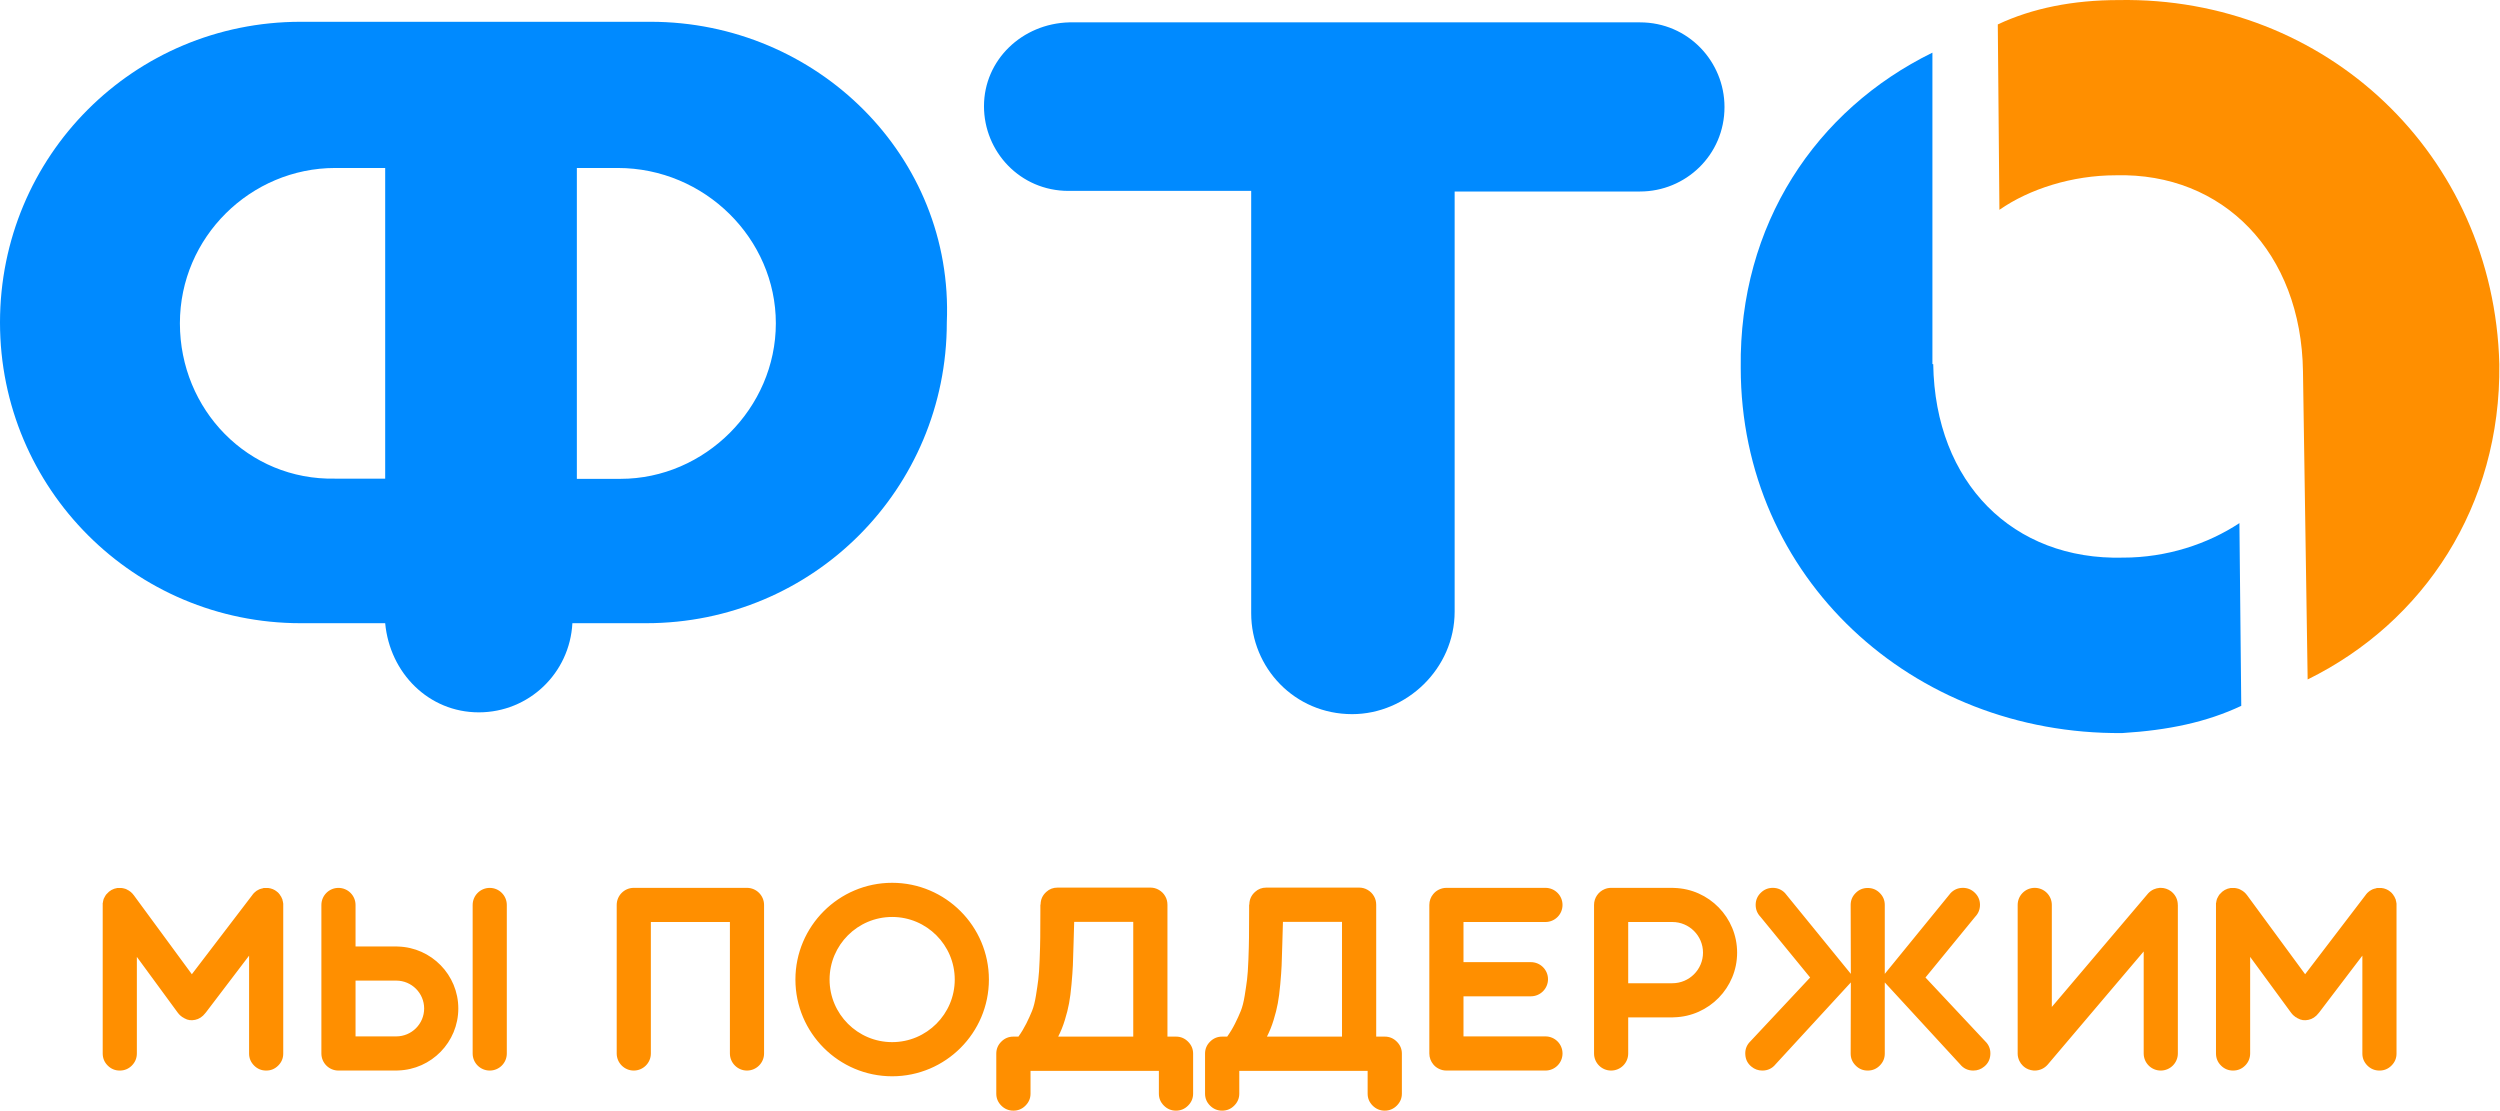 <svg width="1193" height="530" viewBox="0 0 1193 530" fill="none" xmlns="http://www.w3.org/2000/svg">
<path d="M922.536 173.761C923.408 230.542 960.713 267.458 1013.13 266.101C1033.96 266.101 1053.54 259.61 1068.65 249.629L1069.53 336.834C1053.05 344.586 1034.84 348.461 1012.75 349.818C912.653 350.69 830.68 275.694 830.68 175.505C829.808 107 866.628 52.352 922.149 25.125V173.761H922.536Z" fill="#008AFF"/>
<path d="M1192.68 173.761C1193.45 241.393 1156.73 296.914 1101.21 324.238L1098.98 177.25C1098.2 120.469 1060.9 82.294 1009.64 83.65C988.907 83.65 968.461 90.142 954.12 100.122L953.346 11.657C969.817 3.906 989.294 0.03 1011 0.03C1109.83 -1.714 1190.06 73.67 1192.68 173.761Z" fill="#FF8F00"/>
<path d="M469.557 50.688C469.557 72.393 486.803 91.094 509.865 91.094H597.069V292.634C597.069 318.699 617.804 340.789 645.225 340.789C671.193 340.789 694.157 319.086 694.157 291.859V91.384H782.621C804.326 91.384 822.929 74.04 822.929 51.076C822.929 29.372 805.585 10.672 782.621 10.672H510.252C487.772 11.252 469.557 28.597 469.557 50.688Z" fill="#008AFF"/>
<path d="M370.233 154.283C370.233 194.688 336.417 228.504 296.109 228.504H275.276V80.158H294.753C336.417 80.158 370.233 113.975 370.233 154.283ZM85.848 154.283C85.848 113.103 119.665 80.158 159.973 80.158H183.809V228.406H159.973C118.308 229.278 85.848 195.463 85.848 154.283ZM310.45 10.395H143.501C63.66 10.395 0 74.539 0 153.896C0 233.251 64.144 297.395 143.501 297.395H183.809C186.038 321.232 204.641 339.932 228.477 339.932C252.409 339.932 271.886 321.232 273.145 297.395H308.318C388.062 297.395 451.818 233.251 451.818 153.896C455.21 74.539 389.709 10.395 310.45 10.395Z" fill="#008AFF"/>
<path d="M135.162 431.923V431.741C135.162 431.6 135.162 431.316 135.162 431.257C135.162 431.054 135.143 430.931 135.103 430.851C135.082 430.79 135.041 430.668 135.022 430.465C134.981 430.262 134.96 430.143 134.96 430.081C134.96 430.02 134.941 429.919 134.86 429.778C134.799 429.596 134.778 429.434 134.778 429.292L134.676 429.009C134.596 428.806 134.536 428.685 134.475 428.623C134.475 428.542 134.374 428.32 134.192 427.935C134.111 427.873 134.028 427.732 133.888 427.551C133.827 427.348 133.765 427.246 133.706 427.246C133.706 427.186 133.624 427.065 133.503 426.862C133.362 426.741 133.28 426.639 133.2 426.559C133.2 426.497 133.138 426.417 133.016 426.274C132.875 426.153 132.794 426.052 132.714 425.991C132.652 425.911 132.592 425.849 132.531 425.788C132.389 425.728 132.308 425.667 132.227 425.585L132.146 425.484C130.973 424.513 129.576 423.926 127.934 423.743H127.834C127.712 423.743 127.126 423.743 127.064 423.743C127.003 423.743 126.923 423.743 126.861 423.743C126.74 423.743 126.314 423.743 126.193 423.743C126.051 423.743 125.89 423.764 125.688 423.784C125.504 423.825 125.364 423.865 125.302 423.926C125.242 423.926 125.12 423.967 124.918 424.027C124.716 424.027 124.594 424.068 124.534 424.129C124.452 424.129 124.331 424.17 124.128 424.23C123.946 424.289 123.804 424.351 123.744 424.373C123.683 424.412 123.56 424.473 123.398 424.574C123.238 424.675 123.136 424.716 123.055 424.716C122.994 424.777 122.873 424.878 122.67 424.999C122.549 425.08 122.448 425.101 122.387 425.101C122.305 425.161 122.225 425.263 122.083 425.404L121.8 425.585C121.718 425.667 121.638 425.749 121.497 425.89C121.435 425.89 121.395 425.911 121.395 425.991C121.335 426.052 121.294 426.073 121.253 426.073C121.233 426.073 121.192 426.114 121.153 426.174C121.132 426.233 121.052 426.335 120.908 426.477C120.849 426.598 120.806 426.66 120.767 426.66C120.747 426.66 120.706 426.679 120.666 426.721C120.646 426.741 120.625 426.78 120.625 426.801C120.625 426.842 120.605 426.862 120.585 426.862C120.544 426.862 120.523 426.903 120.523 426.963L91.55 464.907L63.749 427.065C63.669 426.983 63.607 426.922 63.546 426.862C63.487 426.721 63.404 426.619 63.304 426.518C63.203 426.417 63.101 426.315 63 426.233C62.898 426.132 62.818 426.052 62.756 425.991C62.636 425.849 62.535 425.749 62.474 425.687C62.332 425.626 62.25 425.567 62.17 425.484C62.049 425.364 61.926 425.263 61.785 425.202C61.725 425.14 61.623 425.08 61.502 424.999C61.36 424.878 61.239 424.818 61.098 424.818C61.036 424.756 60.935 424.675 60.813 424.615C60.692 424.554 60.57 424.492 60.468 424.432C60.367 424.351 60.226 424.289 60.023 424.23C59.904 424.17 59.802 424.129 59.74 424.129C59.619 424.068 59.477 424.027 59.356 424.027C59.213 423.967 59.092 423.926 58.951 423.926C58.829 423.865 58.709 423.844 58.565 423.844C58.444 423.844 58.303 423.825 58.181 423.784C58.04 423.764 57.917 423.743 57.796 423.743C57.655 423.743 57.493 423.743 57.312 423.743C57.23 423.743 57.189 423.743 57.148 423.743C57.128 423.743 57.088 423.743 57.066 423.743C57.027 423.743 56.966 423.743 56.906 423.743C56.845 423.743 56.783 423.743 56.723 423.743C56.582 423.743 56.156 423.743 56.035 423.743C53.949 424.068 52.27 424.999 50.953 426.579C50.891 426.639 50.832 426.7 50.771 426.762C50.771 426.822 50.73 426.862 50.67 426.862C50.609 426.983 50.527 427.084 50.467 427.145C50.406 427.227 50.344 427.308 50.285 427.449C50.203 427.57 50.143 427.691 50.082 427.793C50.022 427.894 49.961 428.017 49.879 428.177C49.819 428.339 49.758 428.462 49.696 428.521C49.616 428.644 49.555 428.786 49.495 428.907C49.495 429.049 49.454 429.13 49.395 429.211C49.395 429.333 49.374 429.495 49.293 429.697C49.233 429.817 49.212 429.919 49.212 429.981C49.212 430.121 49.171 430.345 49.11 430.668C49.11 430.729 49.069 430.83 49.009 430.952V431.054C49.009 431.195 49.009 431.316 49.009 431.439C49.009 431.641 49.009 502.487 49.009 502.67C49.009 504.958 49.798 506.88 51.398 508.481C52.998 510.081 54.922 510.87 57.148 510.87C59.396 510.87 61.319 510.081 62.919 508.481C64.499 506.88 65.309 504.958 65.309 502.67V456.626L84.826 483.251L84.909 483.353C85.05 483.475 85.172 483.636 85.313 483.839L85.394 483.94C85.719 484.326 86.122 484.689 86.57 485.013C86.77 485.135 86.933 485.277 87.055 485.398H87.156C87.298 485.539 87.46 485.64 87.642 485.702L87.743 485.804C87.865 485.864 88.007 485.925 88.128 485.985C89.565 486.835 91.226 487.059 93.108 486.673C94.992 486.288 96.632 485.216 97.987 483.454V483.353H98.089L118.863 456.038V502.77C118.863 504.977 119.674 506.88 121.253 508.481C122.852 510.081 124.776 510.87 127.024 510.87C129.271 510.87 131.174 510.081 132.773 508.481C134.374 506.88 135.162 504.977 135.162 502.77V431.923ZM233.708 423.703C229.193 423.703 225.549 427.369 225.549 431.863V502.73C225.549 507.226 229.193 510.87 233.708 510.87C238.203 510.87 241.849 507.226 241.849 502.73V431.863C241.849 427.369 238.203 423.703 233.708 423.703ZM189.914 451.687C189.649 451.666 189.367 451.645 189.083 451.645H169.665V431.863C169.665 427.369 166.02 423.703 161.505 423.703C157.01 423.703 153.365 427.369 153.365 431.863V447.96V476.084V502.711C153.365 502.711 153.365 502.711 153.365 502.73C153.365 507.226 157.01 510.87 161.505 510.87H189.083C189.367 510.87 189.649 510.849 189.932 510.829C205.868 510.384 218.704 497.304 218.704 481.247C218.704 465.21 205.868 452.132 189.914 451.687ZM189.083 494.57H169.665V467.944H189.083C196.433 467.944 202.406 473.917 202.406 481.247C202.406 488.597 196.433 494.57 189.083 494.57ZM356.451 423.682H302.429C297.955 423.682 294.29 427.348 294.29 431.843V502.73C294.29 507.206 297.955 510.87 302.429 510.87C306.926 510.87 310.59 507.206 310.59 502.73V439.982H348.311V502.73C348.311 507.206 351.977 510.87 356.451 510.87C360.946 510.87 364.61 507.206 364.61 502.73V431.843C364.61 427.348 360.946 423.682 356.451 423.682ZM425.758 421.273C425.74 421.273 425.74 421.273 425.74 421.273C400.286 421.273 379.574 441.987 379.574 467.437C379.574 492.891 400.286 513.603 425.74 513.603C451.19 513.603 471.904 492.891 471.904 467.437C471.904 441.987 451.19 421.293 425.758 421.273ZM425.74 497.304C409.278 497.304 395.873 483.899 395.873 467.437C395.873 450.977 409.257 437.573 425.74 437.573C442.2 437.573 455.604 450.977 455.604 467.437C455.604 483.899 442.2 497.304 425.74 497.304ZM561.217 494.671H557.106V431.782C557.106 430.283 556.763 428.907 556.033 427.672C555.324 426.417 554.333 425.425 553.056 424.675C551.782 423.926 550.425 423.561 548.988 423.561H504.685C502.579 423.561 500.798 424.23 499.3 425.607C497.477 427.246 496.567 429.271 496.567 431.681H496.465C496.465 432.006 496.465 432.329 496.465 432.654C496.465 432.977 496.465 433.26 496.465 433.483C496.465 433.705 496.465 434.03 496.465 434.414C496.465 440.347 496.444 444.68 496.403 447.372C496.384 450.087 496.282 453.589 496.12 457.902C495.958 462.194 495.736 465.374 495.472 467.437C495.229 469.483 494.844 472.034 494.359 475.071C493.873 478.088 493.245 480.54 492.496 482.402C491.746 484.264 490.835 486.27 489.763 488.415C488.689 490.561 487.434 492.667 485.997 494.671H483.546C481.339 494.671 479.416 495.481 477.817 497.082C476.217 498.682 475.428 500.584 475.428 502.791V521.884C475.428 524.092 476.217 525.995 477.817 527.594C479.416 529.194 481.339 530.004 483.587 530.004C485.854 530.004 487.778 529.194 489.357 527.594C490.957 525.995 491.767 524.092 491.767 521.884V511.011H492.839C492.901 511.011 493.001 511.011 493.144 511.011C493.266 511.011 552.875 511.011 553.017 511.011V521.884C553.017 524.092 553.806 525.995 555.406 527.594C557.005 529.194 558.929 530.004 561.176 530.004C563.424 530.004 565.347 529.194 566.946 527.594C568.546 525.995 569.356 524.092 569.356 521.884V502.791C569.356 500.584 568.546 498.682 566.946 497.082C565.347 495.481 563.443 494.671 561.217 494.671ZM508.148 486.755C509.038 483.88 509.707 481.227 510.152 478.777C510.618 476.328 511.003 473.31 511.326 469.686C511.651 466.061 511.872 463.065 511.974 460.676C512.055 458.308 512.176 454.885 512.299 450.409C512.44 445.935 512.541 442.432 512.602 439.902H540.787V494.671H504.968C506.204 492.261 507.277 489.63 508.148 486.755ZM660.836 494.671H656.725V431.782C656.725 430.283 656.382 428.907 655.652 427.672C654.943 426.417 653.952 425.425 652.676 424.675C651.401 423.926 650.044 423.561 648.607 423.561H604.304C602.198 423.561 600.418 424.23 598.919 425.607C597.096 427.246 596.186 429.271 596.186 431.681H596.085C596.085 432.006 596.085 432.329 596.085 432.654C596.085 432.977 596.085 433.26 596.085 433.483C596.085 433.705 596.085 434.03 596.085 434.414C596.085 440.347 596.063 444.68 596.023 447.372C596.003 450.087 595.901 453.589 595.741 457.902C595.577 462.194 595.355 465.374 595.093 467.437C594.848 469.483 594.463 472.034 593.979 475.071C593.493 478.088 592.864 480.54 592.115 482.402C591.365 484.264 590.455 486.27 589.382 488.415C588.309 490.561 587.053 492.667 585.617 494.671H583.166C580.958 494.671 579.035 495.481 577.436 497.082C575.836 498.682 575.047 500.584 575.047 502.791V521.884C575.047 524.092 575.836 525.995 577.436 527.594C579.035 529.194 580.958 530.004 583.206 530.004C585.473 530.004 587.397 529.194 588.976 527.594C590.577 525.995 591.387 524.092 591.387 521.884V511.011H592.459C592.521 511.011 592.621 511.011 592.763 511.011C592.885 511.011 652.494 511.011 652.636 511.011V521.884C652.636 524.092 653.425 525.995 655.025 527.594C656.624 529.194 658.548 530.004 660.795 530.004C663.043 530.004 664.966 529.194 666.565 527.594C668.165 525.995 668.975 524.092 668.975 521.884V502.791C668.975 500.584 668.165 498.682 666.565 497.082C664.966 495.481 663.063 494.671 660.836 494.671ZM607.767 486.755C608.657 483.88 609.326 481.227 609.771 478.777C610.238 476.328 610.622 473.31 610.945 469.686C611.27 466.061 611.491 463.065 611.593 460.676C611.674 458.308 611.796 454.885 611.918 450.409C612.059 445.935 612.16 442.432 612.221 439.902H640.406V494.671H604.587C605.823 492.261 606.896 489.63 607.767 486.755ZM737.474 439.982C741.989 439.982 745.634 436.338 745.634 431.843C745.634 427.327 741.989 423.682 737.474 423.682H690.215C688.819 423.682 687.502 424.047 686.349 424.675C685.884 424.919 685.437 425.222 685.033 425.546C684.647 425.89 684.262 426.255 683.94 426.66C682.764 428.056 682.076 429.859 682.076 431.843V502.711C682.076 504.694 682.785 506.497 683.94 507.893C684.262 508.299 684.647 508.684 685.033 509.006C685.437 509.332 685.884 509.634 686.349 509.878C687.502 510.505 688.819 510.87 690.215 510.87H737.474C741.989 510.87 745.634 507.226 745.634 502.711C745.634 498.216 741.989 494.57 737.474 494.57H698.376V475.436H730.549C735.044 475.436 738.709 471.772 738.709 467.277C738.709 462.782 735.044 459.137 730.549 459.137H698.376V439.982H737.474ZM798.885 423.725C798.621 423.703 798.337 423.682 798.056 423.682H768.816C767.704 423.682 766.629 423.906 765.659 424.33C762.723 425.567 760.678 428.462 760.678 431.843V502.73C760.678 507.226 764.322 510.87 768.816 510.87C773.332 510.87 776.978 507.226 776.978 502.73V485.5H798.056C798.337 485.5 798.621 485.478 798.885 485.459C815.549 485.014 828.954 471.346 828.954 454.601C828.954 437.835 815.549 424.17 798.885 423.725ZM798.056 469.2H776.978V439.982H798.056C806.113 439.982 812.674 446.542 812.674 454.601C812.674 462.659 806.113 469.2 798.056 469.2ZM883.137 502.77C883.137 504.977 883.926 506.88 885.526 508.481C887.106 510.081 889.028 510.87 891.275 510.87C893.524 510.87 895.448 510.081 897.027 508.481C898.626 506.88 899.416 504.977 899.416 502.77V468.815L935.335 507.854C936.956 509.857 939.061 510.87 941.672 510.87C943.616 510.87 945.336 510.243 946.835 509.006C948.597 507.59 949.568 505.748 949.771 503.5C949.974 501.253 949.386 499.288 948.01 497.607L918.833 466.467L942.544 437.492C944.102 435.872 944.873 433.929 944.852 431.681C944.811 429.454 943.981 427.551 942.361 425.991C940.721 424.412 938.799 423.663 936.55 423.682C934.302 423.725 932.399 424.554 930.84 426.174L899.416 464.726V431.843C899.416 429.635 898.626 427.713 897.027 426.132C895.448 424.533 893.524 423.743 891.275 423.743C889.028 423.743 887.106 424.533 885.526 426.132C883.926 427.732 883.137 429.635 883.137 431.843L883.218 464.726L851.812 426.174C850.253 424.554 848.351 423.725 846.103 423.682C843.856 423.663 841.912 424.412 840.292 425.991C838.672 427.551 837.841 429.454 837.802 431.681C837.782 433.929 838.531 435.872 840.089 437.492L863.8 466.467L834.643 497.607C833.266 499.288 832.678 501.253 832.881 503.5C833.063 505.748 834.055 507.59 835.799 509.006C837.295 510.243 839.017 510.87 840.98 510.87C843.572 510.87 845.699 509.857 847.317 507.854L883.218 468.815L883.137 502.77ZM1039.25 431.843C1039.25 430.648 1039 429.434 1038.48 428.339C1037.97 427.287 1037.26 426.376 1036.41 425.647C1036.41 425.647 1036.41 425.647 1036.39 425.626C1036.39 425.626 1036.39 425.626 1036.37 425.607H1036.35C1036.35 425.585 1036.35 425.585 1036.35 425.585C1036.33 425.585 1036.33 425.567 1036.31 425.567C1036.17 425.445 1036.05 425.343 1035.9 425.242C1034.55 424.271 1032.91 423.682 1031.11 423.682C1030.92 423.682 1030.72 423.703 1030.54 423.703C1030.54 423.703 1030.54 423.703 1030.52 423.703C1030.52 423.703 1030.52 423.703 1030.5 423.703C1029.57 423.784 1028.66 424.008 1027.79 424.391C1027.79 424.391 1027.79 424.391 1027.77 424.391C1027.77 424.412 1027.77 424.412 1027.75 424.412C1026.75 424.857 1025.88 425.505 1025.15 426.274L1025.13 426.295C1025.13 426.295 1025.13 426.295 1025.11 426.315C1025.03 426.397 1024.97 426.477 1024.89 426.559L1024.85 426.619L979.131 480.518V431.843C979.131 427.327 975.485 423.682 970.97 423.682C966.475 423.682 962.831 427.327 962.831 431.843V502.711C962.831 502.75 962.831 502.791 962.831 502.83C962.831 502.83 962.831 502.852 962.831 502.871V502.893C962.831 502.893 962.831 502.892 962.831 502.914C962.852 504.066 963.135 505.201 963.641 506.254C964.046 507.124 964.614 507.913 965.301 508.561C965.444 508.703 965.565 508.824 965.707 508.926C966.071 509.25 966.457 509.513 966.861 509.756C966.881 509.756 966.881 509.756 966.881 509.756C966.881 509.756 966.881 509.777 966.902 509.777H966.92V509.798C966.941 509.798 966.961 509.798 966.961 509.816C967.265 509.98 967.568 510.142 967.894 510.263C967.913 510.263 967.933 510.282 967.933 510.282C967.954 510.282 967.954 510.282 967.954 510.282L967.974 510.302C967.995 510.302 967.995 510.302 967.995 510.302C968.015 510.302 968.015 510.302 968.015 510.302C968.034 510.323 968.034 510.323 968.055 510.323C968.763 510.587 969.494 510.768 970.222 510.829H970.242H970.261C970.283 510.829 970.283 510.829 970.302 510.829C970.323 510.829 970.343 510.849 970.363 510.849C970.566 510.849 970.769 510.87 970.97 510.87C972.146 510.87 973.32 510.606 974.392 510.12C974.392 510.12 974.413 510.12 974.413 510.099C974.413 510.099 974.413 510.099 974.434 510.099C975.426 509.634 976.316 508.967 977.044 508.157C977.106 508.096 977.146 508.036 977.187 507.995L977.226 507.954C978.402 506.537 978.402 506.537 977.226 507.954L1022.97 454.034V502.711C1022.97 507.226 1026.61 510.87 1031.11 510.87C1035.6 510.87 1039.27 507.226 1039.27 502.711V431.843H1039.25ZM1143.62 431.923V431.741C1143.62 431.6 1143.62 431.316 1143.62 431.257C1143.62 431.054 1143.6 430.931 1143.56 430.851C1143.54 430.79 1143.5 430.668 1143.48 430.465C1143.44 430.262 1143.42 430.143 1143.42 430.081C1143.42 430.02 1143.4 429.919 1143.32 429.778C1143.26 429.596 1143.24 429.434 1143.24 429.292L1143.14 429.009C1143.06 428.806 1143 428.685 1142.93 428.623C1142.93 428.542 1142.83 428.32 1142.65 427.935C1142.57 427.873 1142.49 427.732 1142.35 427.551C1142.29 427.348 1142.23 427.246 1142.17 427.246C1142.17 427.186 1142.08 427.065 1141.96 426.862C1141.82 426.741 1141.74 426.639 1141.66 426.559C1141.66 426.497 1141.6 426.417 1141.48 426.274C1141.33 426.153 1141.25 426.052 1141.17 425.991C1141.11 425.911 1141.05 425.849 1140.99 425.788C1140.85 425.728 1140.77 425.667 1140.69 425.585L1140.61 425.484C1139.43 424.513 1138.04 423.926 1136.4 423.743H1136.29C1136.17 423.743 1135.59 423.743 1135.52 423.743C1135.46 423.743 1135.38 423.743 1135.32 423.743C1135.2 423.743 1134.77 423.743 1134.65 423.743C1134.51 423.743 1134.35 423.764 1134.15 423.784C1133.96 423.825 1133.82 423.865 1133.76 423.926C1133.7 423.926 1133.58 423.967 1133.38 424.027C1133.18 424.027 1133.05 424.068 1132.99 424.129C1132.91 424.129 1132.79 424.17 1132.59 424.23C1132.41 424.289 1132.27 424.351 1132.2 424.373C1132.14 424.412 1132.02 424.473 1131.86 424.574C1131.7 424.675 1131.6 424.716 1131.52 424.716C1131.45 424.777 1131.33 424.878 1131.13 424.999C1131.01 425.08 1130.91 425.101 1130.85 425.101C1130.77 425.161 1130.68 425.263 1130.54 425.404L1130.26 425.585C1130.18 425.667 1130.1 425.749 1129.96 425.89C1129.89 425.89 1129.86 425.911 1129.86 425.991C1129.79 426.052 1129.75 426.073 1129.71 426.073C1129.69 426.073 1129.65 426.114 1129.61 426.174C1129.59 426.233 1129.51 426.335 1129.37 426.477C1129.31 426.598 1129.27 426.66 1129.23 426.66C1129.21 426.66 1129.17 426.679 1129.13 426.721C1129.11 426.741 1129.08 426.78 1129.08 426.801C1129.08 426.842 1129.07 426.862 1129.05 426.862C1129 426.862 1128.98 426.903 1128.98 426.963L1100.01 464.907L1072.21 427.065C1072.13 426.983 1072.07 426.922 1072.01 426.862C1071.95 426.721 1071.86 426.619 1071.77 426.518C1071.66 426.417 1071.56 426.315 1071.46 426.233C1071.36 426.132 1071.28 426.052 1071.22 425.991C1071.1 425.849 1070.99 425.749 1070.93 425.687C1070.79 425.626 1070.71 425.567 1070.63 425.484C1070.51 425.364 1070.39 425.263 1070.25 425.202C1070.18 425.14 1070.08 425.08 1069.96 424.999C1069.82 424.878 1069.7 424.818 1069.56 424.818C1069.5 424.756 1069.39 424.675 1069.27 424.615C1069.15 424.554 1069.03 424.492 1068.93 424.432C1068.83 424.351 1068.69 424.289 1068.48 424.23C1068.36 424.17 1068.26 424.129 1068.2 424.129C1068.08 424.068 1067.94 424.027 1067.82 424.027C1067.67 423.967 1067.55 423.926 1067.41 423.926C1067.29 423.865 1067.17 423.844 1067.03 423.844C1066.9 423.844 1066.76 423.825 1066.64 423.784C1066.5 423.764 1066.38 423.743 1066.26 423.743C1066.12 423.743 1065.95 423.743 1065.77 423.743C1065.69 423.743 1065.65 423.743 1065.61 423.743C1065.59 423.743 1065.55 423.743 1065.53 423.743C1065.49 423.743 1065.43 423.743 1065.37 423.743C1065.31 423.743 1065.24 423.743 1065.18 423.743C1065.04 423.743 1064.62 423.743 1064.5 423.743C1062.41 424.068 1060.73 424.999 1059.41 426.579C1059.35 426.639 1059.29 426.7 1059.23 426.762C1059.23 426.822 1059.19 426.862 1059.13 426.862C1059.07 426.983 1058.99 427.084 1058.93 427.145C1058.87 427.227 1058.81 427.308 1058.75 427.449C1058.66 427.57 1058.6 427.691 1058.54 427.793C1058.48 427.894 1058.42 428.017 1058.34 428.177C1058.28 428.339 1058.22 428.462 1058.16 428.521C1058.08 428.644 1058.02 428.786 1057.96 428.907C1057.96 429.049 1057.91 429.13 1057.85 429.211C1057.85 429.333 1057.83 429.495 1057.75 429.697C1057.69 429.817 1057.67 429.919 1057.67 429.981C1057.67 430.121 1057.63 430.345 1057.57 430.668C1057.57 430.729 1057.53 430.83 1057.47 430.952V431.054C1057.47 431.195 1057.47 431.316 1057.47 431.439C1057.47 431.641 1057.47 502.487 1057.47 502.67C1057.47 504.958 1058.26 506.88 1059.86 508.481C1061.46 510.081 1063.38 510.87 1065.61 510.87C1067.86 510.87 1069.78 510.081 1071.38 508.481C1072.96 506.88 1073.77 504.958 1073.77 502.67V456.626L1093.29 483.251L1093.37 483.353C1093.51 483.475 1093.63 483.636 1093.77 483.839L1093.85 483.94C1094.18 484.326 1094.58 484.689 1095.03 485.013C1095.23 485.135 1095.39 485.277 1095.51 485.398H1095.62C1095.76 485.539 1095.92 485.64 1096.1 485.702L1096.2 485.804C1096.32 485.864 1096.47 485.925 1096.59 485.985C1098.03 486.835 1099.69 487.059 1101.57 486.673C1103.45 486.288 1105.09 485.216 1106.45 483.454V483.353H1106.55L1127.32 456.038V502.77C1127.32 504.977 1128.13 506.88 1129.71 508.481C1131.31 510.081 1133.24 510.87 1135.48 510.87C1137.73 510.87 1139.64 510.081 1141.23 508.481C1142.83 506.88 1143.62 504.977 1143.62 502.77V431.923Z" fill="#FF8F00"/>
</svg>

